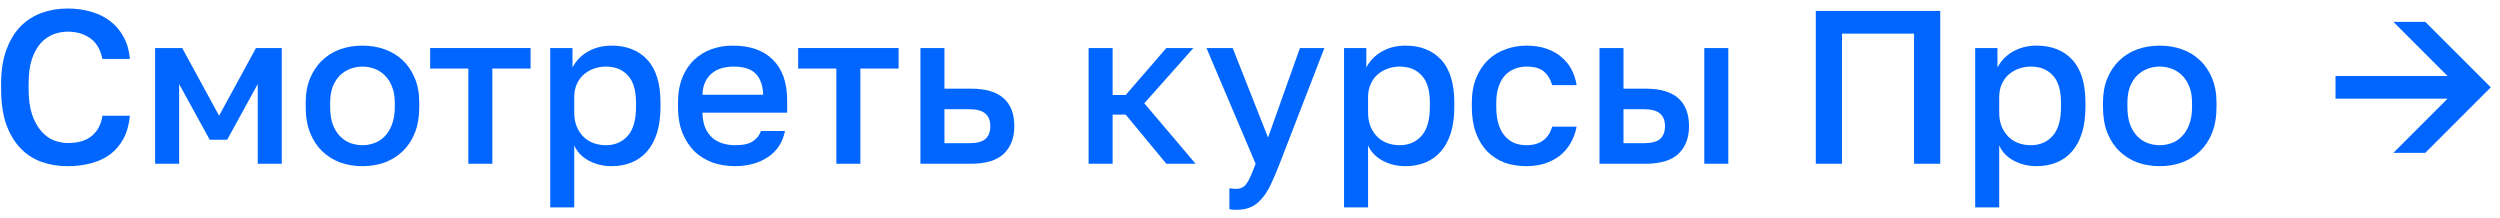 <?xml version="1.0" encoding="UTF-8"?> <svg xmlns="http://www.w3.org/2000/svg" width="229" height="20" viewBox="0 0 229 20" fill="none"> <path d="M6.2 15.22C5.333 15.22 4.527 15.087 3.78 14.82C3.047 14.553 2.407 14.133 1.86 13.56C1.313 12.987 0.88 12.253 0.56 11.36C0.253 10.453 0.1 9.367 0.1 8.1V7.7C0.1 6.487 0.26 5.447 0.58 4.58C0.9 3.7 1.333 2.98 1.88 2.42C2.44 1.86 3.087 1.447 3.82 1.18C4.567 0.913 5.36 0.78 6.2 0.78C6.973 0.78 7.693 0.88 8.36 1.08C9.027 1.267 9.607 1.553 10.1 1.94C10.607 2.327 11.013 2.807 11.32 3.38C11.64 3.953 11.833 4.627 11.9 5.4H9.38C9.207 4.533 8.833 3.9 8.26 3.5C7.7 3.1 7.013 2.9 6.2 2.9C5.76 2.9 5.327 2.98 4.9 3.14C4.473 3.3 4.087 3.567 3.74 3.94C3.407 4.313 3.133 4.807 2.92 5.42C2.72 6.033 2.62 6.793 2.62 7.7V8.1C2.62 9.06 2.727 9.86 2.94 10.5C3.167 11.14 3.453 11.653 3.8 12.04C4.147 12.427 4.527 12.7 4.94 12.86C5.367 13.02 5.787 13.1 6.2 13.1C7.16 13.1 7.9 12.88 8.42 12.44C8.953 11.987 9.273 11.373 9.38 10.6H11.9C11.82 11.427 11.62 12.133 11.3 12.72C10.98 13.307 10.567 13.787 10.06 14.16C9.567 14.52 8.987 14.787 8.32 14.96C7.667 15.133 6.96 15.22 6.2 15.22Z" fill="#0066FF"></path> <path d="M14.209 4.4H16.689L20.069 10.6L23.449 4.4H25.809V15H23.609V7.7L20.809 12.8H19.209L16.409 7.7V15H14.209V4.4Z" fill="#0066FF"></path> <path d="M33.203 15.22C32.47 15.22 31.783 15.107 31.143 14.88C30.516 14.64 29.97 14.293 29.503 13.84C29.036 13.387 28.67 12.827 28.403 12.16C28.136 11.48 28.003 10.693 28.003 9.8V9.4C28.003 8.56 28.136 7.82 28.403 7.18C28.67 6.527 29.036 5.98 29.503 5.54C29.97 5.087 30.516 4.747 31.143 4.52C31.783 4.293 32.47 4.18 33.203 4.18C33.936 4.18 34.616 4.293 35.243 4.52C35.883 4.747 36.436 5.087 36.903 5.54C37.37 5.98 37.736 6.527 38.003 7.18C38.27 7.82 38.403 8.56 38.403 9.4V9.8C38.403 10.693 38.27 11.48 38.003 12.16C37.736 12.827 37.37 13.387 36.903 13.84C36.436 14.293 35.883 14.64 35.243 14.88C34.616 15.107 33.936 15.22 33.203 15.22ZM33.203 13.3C33.59 13.3 33.956 13.233 34.303 13.1C34.663 12.967 34.976 12.76 35.243 12.48C35.523 12.2 35.743 11.84 35.903 11.4C36.076 10.96 36.163 10.427 36.163 9.8V9.4C36.163 8.827 36.076 8.333 35.903 7.92C35.743 7.507 35.523 7.167 35.243 6.9C34.976 6.633 34.663 6.433 34.303 6.3C33.956 6.167 33.59 6.1 33.203 6.1C32.816 6.1 32.443 6.167 32.083 6.3C31.736 6.433 31.423 6.633 31.143 6.9C30.876 7.167 30.656 7.507 30.483 7.92C30.323 8.333 30.243 8.827 30.243 9.4V9.8C30.243 10.427 30.323 10.96 30.483 11.4C30.656 11.84 30.876 12.2 31.143 12.48C31.423 12.76 31.736 12.967 32.083 13.1C32.443 13.233 32.816 13.3 33.203 13.3Z" fill="#0066FF"></path> <path d="M42.9 6.28H39.4V4.4H48.6V6.28H45.1V15H42.9V6.28Z" fill="#0066FF"></path> <path d="M50.4 4.4H52.44V6.18C52.76 5.567 53.233 5.08 53.86 4.72C54.5 4.36 55.22 4.18 56.02 4.18C57.407 4.18 58.5 4.613 59.3 5.48C60.1 6.347 60.5 7.653 60.5 9.4V9.8C60.5 10.707 60.393 11.5 60.18 12.18C59.967 12.86 59.66 13.427 59.26 13.88C58.873 14.32 58.407 14.653 57.86 14.88C57.313 15.107 56.7 15.22 56.02 15.22C55.26 15.22 54.567 15.053 53.94 14.72C53.313 14.387 52.867 13.92 52.6 13.32V19H50.4V4.4ZM55.5 13.3C56.327 13.3 56.993 13.013 57.5 12.44C58.007 11.867 58.26 10.987 58.26 9.8V9.4C58.26 8.28 58.013 7.453 57.52 6.92C57.027 6.373 56.353 6.1 55.5 6.1C55.127 6.1 54.767 6.16 54.42 6.28C54.073 6.4 53.76 6.58 53.48 6.82C53.213 7.047 53 7.34 52.84 7.7C52.68 8.047 52.6 8.447 52.6 8.9V10.3C52.6 10.807 52.68 11.247 52.84 11.62C53 11.993 53.213 12.307 53.48 12.56C53.747 12.813 54.053 13 54.4 13.12C54.747 13.24 55.113 13.3 55.5 13.3Z" fill="#0066FF"></path> <path d="M67.305 15.22C66.598 15.22 65.931 15.113 65.305 14.9C64.678 14.673 64.125 14.34 63.645 13.9C63.178 13.447 62.805 12.88 62.525 12.2C62.245 11.52 62.105 10.72 62.105 9.8V9.4C62.105 8.52 62.238 7.753 62.505 7.1C62.771 6.447 63.131 5.907 63.585 5.48C64.051 5.04 64.585 4.713 65.185 4.5C65.785 4.287 66.425 4.18 67.105 4.18C68.718 4.18 69.951 4.613 70.805 5.48C71.671 6.347 72.105 7.587 72.105 9.2V10.32H64.345C64.358 10.867 64.445 11.333 64.605 11.72C64.778 12.093 64.998 12.4 65.265 12.64C65.545 12.867 65.858 13.033 66.205 13.14C66.565 13.247 66.931 13.3 67.305 13.3C68.065 13.3 68.618 13.18 68.965 12.94C69.325 12.7 69.571 12.387 69.705 12H71.905C71.691 13.053 71.165 13.853 70.325 14.4C69.498 14.947 68.491 15.22 67.305 15.22ZM67.205 6.1C66.831 6.1 66.471 6.147 66.125 6.24C65.791 6.333 65.491 6.487 65.225 6.7C64.971 6.9 64.765 7.167 64.605 7.5C64.445 7.82 64.358 8.213 64.345 8.68H69.905C69.891 8.187 69.811 7.773 69.665 7.44C69.531 7.107 69.345 6.84 69.105 6.64C68.865 6.44 68.578 6.3 68.245 6.22C67.925 6.14 67.578 6.1 67.205 6.1Z" fill="#0066FF"></path> <path d="M76.611 6.28H73.111V4.4H82.311V6.28H78.811V15H76.611V6.28Z" fill="#0066FF"></path> <path d="M84.311 4.4H86.511V8.12H88.911C90.271 8.12 91.278 8.413 91.931 9C92.584 9.573 92.911 10.427 92.911 11.56C92.911 12.627 92.591 13.467 91.951 14.08C91.311 14.693 90.298 15 88.911 15H84.311V4.4ZM88.711 13.12C89.444 13.12 89.958 12.993 90.251 12.74C90.558 12.473 90.711 12.08 90.711 11.56C90.711 11.04 90.558 10.653 90.251 10.4C89.958 10.133 89.444 10 88.711 10H86.511V13.12H88.711Z" fill="#0066FF"></path> <path d="M99.716 4.4H101.916V8.7H103.116L106.836 4.4H109.316L104.816 9.46L109.516 15H106.836L103.116 10.5H101.916V15H99.716V4.4Z" fill="#0066FF"></path> <path d="M113.213 19.22C113.013 19.22 112.813 19.2 112.613 19.16V17.24C112.813 17.28 113.013 17.3 113.213 17.3C113.44 17.3 113.627 17.26 113.773 17.18C113.933 17.113 114.073 16.987 114.193 16.8C114.327 16.627 114.453 16.393 114.573 16.1C114.707 15.807 114.853 15.44 115.013 15L110.513 4.4H112.913L116.153 12.6L119.073 4.4H121.313L117.213 15C116.92 15.747 116.647 16.387 116.393 16.92C116.14 17.453 115.86 17.887 115.553 18.22C115.26 18.567 114.927 18.82 114.553 18.98C114.18 19.14 113.733 19.22 113.213 19.22Z" fill="#0066FF"></path> <path d="M123.115 4.4H125.155V6.18C125.475 5.567 125.948 5.08 126.575 4.72C127.215 4.36 127.935 4.18 128.735 4.18C130.121 4.18 131.215 4.613 132.015 5.48C132.815 6.347 133.215 7.653 133.215 9.4V9.8C133.215 10.707 133.108 11.5 132.895 12.18C132.681 12.86 132.375 13.427 131.975 13.88C131.588 14.32 131.121 14.653 130.575 14.88C130.028 15.107 129.415 15.22 128.735 15.22C127.975 15.22 127.281 15.053 126.655 14.72C126.028 14.387 125.581 13.92 125.315 13.32V19H123.115V4.4ZM128.215 13.3C129.041 13.3 129.708 13.013 130.215 12.44C130.721 11.867 130.975 10.987 130.975 9.8V9.4C130.975 8.28 130.728 7.453 130.235 6.92C129.741 6.373 129.068 6.1 128.215 6.1C127.841 6.1 127.481 6.16 127.135 6.28C126.788 6.4 126.475 6.58 126.195 6.82C125.928 7.047 125.715 7.34 125.555 7.7C125.395 8.047 125.315 8.447 125.315 8.9V10.3C125.315 10.807 125.395 11.247 125.555 11.62C125.715 11.993 125.928 12.307 126.195 12.56C126.461 12.813 126.768 13 127.115 13.12C127.461 13.24 127.828 13.3 128.215 13.3Z" fill="#0066FF"></path> <path d="M139.82 15.22C139.1 15.22 138.433 15.113 137.82 14.9C137.22 14.673 136.693 14.333 136.24 13.88C135.8 13.427 135.453 12.86 135.199 12.18C134.946 11.5 134.82 10.707 134.82 9.8V9.4C134.82 8.547 134.953 7.793 135.219 7.14C135.486 6.487 135.846 5.94 136.299 5.5C136.766 5.06 137.3 4.733 137.9 4.52C138.513 4.293 139.153 4.18 139.82 4.18C140.513 4.18 141.126 4.273 141.66 4.46C142.206 4.647 142.666 4.907 143.04 5.24C143.426 5.56 143.733 5.94 143.96 6.38C144.186 6.82 144.339 7.293 144.419 7.8H142.18C142.046 7.307 141.806 6.9 141.46 6.58C141.113 6.26 140.566 6.1 139.82 6.1C139.446 6.1 139.093 6.167 138.76 6.3C138.426 6.42 138.133 6.613 137.88 6.88C137.626 7.147 137.426 7.493 137.279 7.92C137.133 8.333 137.059 8.827 137.059 9.4V9.8C137.059 10.427 137.133 10.967 137.279 11.42C137.426 11.86 137.626 12.22 137.88 12.5C138.133 12.78 138.426 12.987 138.76 13.12C139.093 13.24 139.446 13.3 139.82 13.3C141.06 13.3 141.846 12.733 142.18 11.6H144.419C144.313 12.16 144.126 12.667 143.859 13.12C143.606 13.56 143.28 13.94 142.88 14.26C142.48 14.567 142.019 14.807 141.499 14.98C140.979 15.14 140.42 15.22 139.82 15.22Z" fill="#0066FF"></path> <path d="M146.513 4.4H148.713V8.12H150.713C152.073 8.12 153.08 8.413 153.733 9C154.387 9.573 154.713 10.427 154.713 11.56C154.713 12.627 154.393 13.467 153.753 14.08C153.113 14.693 152.1 15 150.713 15H146.513V4.4ZM150.513 13.12C151.247 13.12 151.76 12.993 152.053 12.74C152.36 12.473 152.513 12.08 152.513 11.56C152.513 11.04 152.36 10.653 152.053 10.4C151.76 10.133 151.247 10 150.513 10H148.713V13.12H150.513ZM156.113 4.4H158.313V15H156.113V4.4Z" fill="#0066FF"></path> <path d="M166.327 1H177.727V15H175.327V3.08H168.727V15H166.327V1Z" fill="#0066FF"></path> <path d="M180.927 4.4H182.967V6.18C183.287 5.567 183.761 5.08 184.387 4.72C185.027 4.36 185.747 4.18 186.547 4.18C187.934 4.18 189.027 4.613 189.827 5.48C190.627 6.347 191.027 7.653 191.027 9.4V9.8C191.027 10.707 190.921 11.5 190.707 12.18C190.494 12.86 190.187 13.427 189.787 13.88C189.401 14.32 188.934 14.653 188.387 14.88C187.841 15.107 187.227 15.22 186.547 15.22C185.787 15.22 185.094 15.053 184.467 14.72C183.841 14.387 183.394 13.92 183.127 13.32V19H180.927V4.4ZM186.027 13.3C186.854 13.3 187.521 13.013 188.027 12.44C188.534 11.867 188.787 10.987 188.787 9.8V9.4C188.787 8.28 188.541 7.453 188.047 6.92C187.554 6.373 186.881 6.1 186.027 6.1C185.654 6.1 185.294 6.16 184.947 6.28C184.601 6.4 184.287 6.58 184.007 6.82C183.741 7.047 183.527 7.34 183.367 7.7C183.207 8.047 183.127 8.447 183.127 8.9V10.3C183.127 10.807 183.207 11.247 183.367 11.62C183.527 11.993 183.741 12.307 184.007 12.56C184.274 12.813 184.581 13 184.927 13.12C185.274 13.24 185.641 13.3 186.027 13.3Z" fill="#0066FF"></path> <path d="M197.832 15.22C197.099 15.22 196.412 15.107 195.772 14.88C195.145 14.64 194.599 14.293 194.132 13.84C193.665 13.387 193.299 12.827 193.032 12.16C192.765 11.48 192.632 10.693 192.632 9.8V9.4C192.632 8.56 192.765 7.82 193.032 7.18C193.299 6.527 193.665 5.98 194.132 5.54C194.599 5.087 195.145 4.747 195.772 4.52C196.412 4.293 197.099 4.18 197.832 4.18C198.565 4.18 199.245 4.293 199.872 4.52C200.512 4.747 201.065 5.087 201.532 5.54C201.999 5.98 202.365 6.527 202.632 7.18C202.899 7.82 203.032 8.56 203.032 9.4V9.8C203.032 10.693 202.899 11.48 202.632 12.16C202.365 12.827 201.999 13.387 201.532 13.84C201.065 14.293 200.512 14.64 199.872 14.88C199.245 15.107 198.565 15.22 197.832 15.22ZM197.832 13.3C198.219 13.3 198.585 13.233 198.932 13.1C199.292 12.967 199.605 12.76 199.872 12.48C200.152 12.2 200.372 11.84 200.532 11.4C200.705 10.96 200.792 10.427 200.792 9.8V9.4C200.792 8.827 200.705 8.333 200.532 7.92C200.372 7.507 200.152 7.167 199.872 6.9C199.605 6.633 199.292 6.433 198.932 6.3C198.585 6.167 198.219 6.1 197.832 6.1C197.445 6.1 197.072 6.167 196.712 6.3C196.365 6.433 196.052 6.633 195.772 6.9C195.505 7.167 195.285 7.507 195.112 7.92C194.952 8.333 194.872 8.827 194.872 9.4V9.8C194.872 10.427 194.952 10.96 195.112 11.4C195.285 11.84 195.505 12.2 195.772 12.48C196.052 12.76 196.365 12.967 196.712 13.1C197.072 13.233 197.445 13.3 197.832 13.3Z" fill="#0066FF"></path> <path d="M224.194 9.04H213.934V6.96H224.194L219.234 2H222.154L228.154 8L222.154 14H219.234L224.194 9.04Z" fill="#0066FF"></path> </svg> 